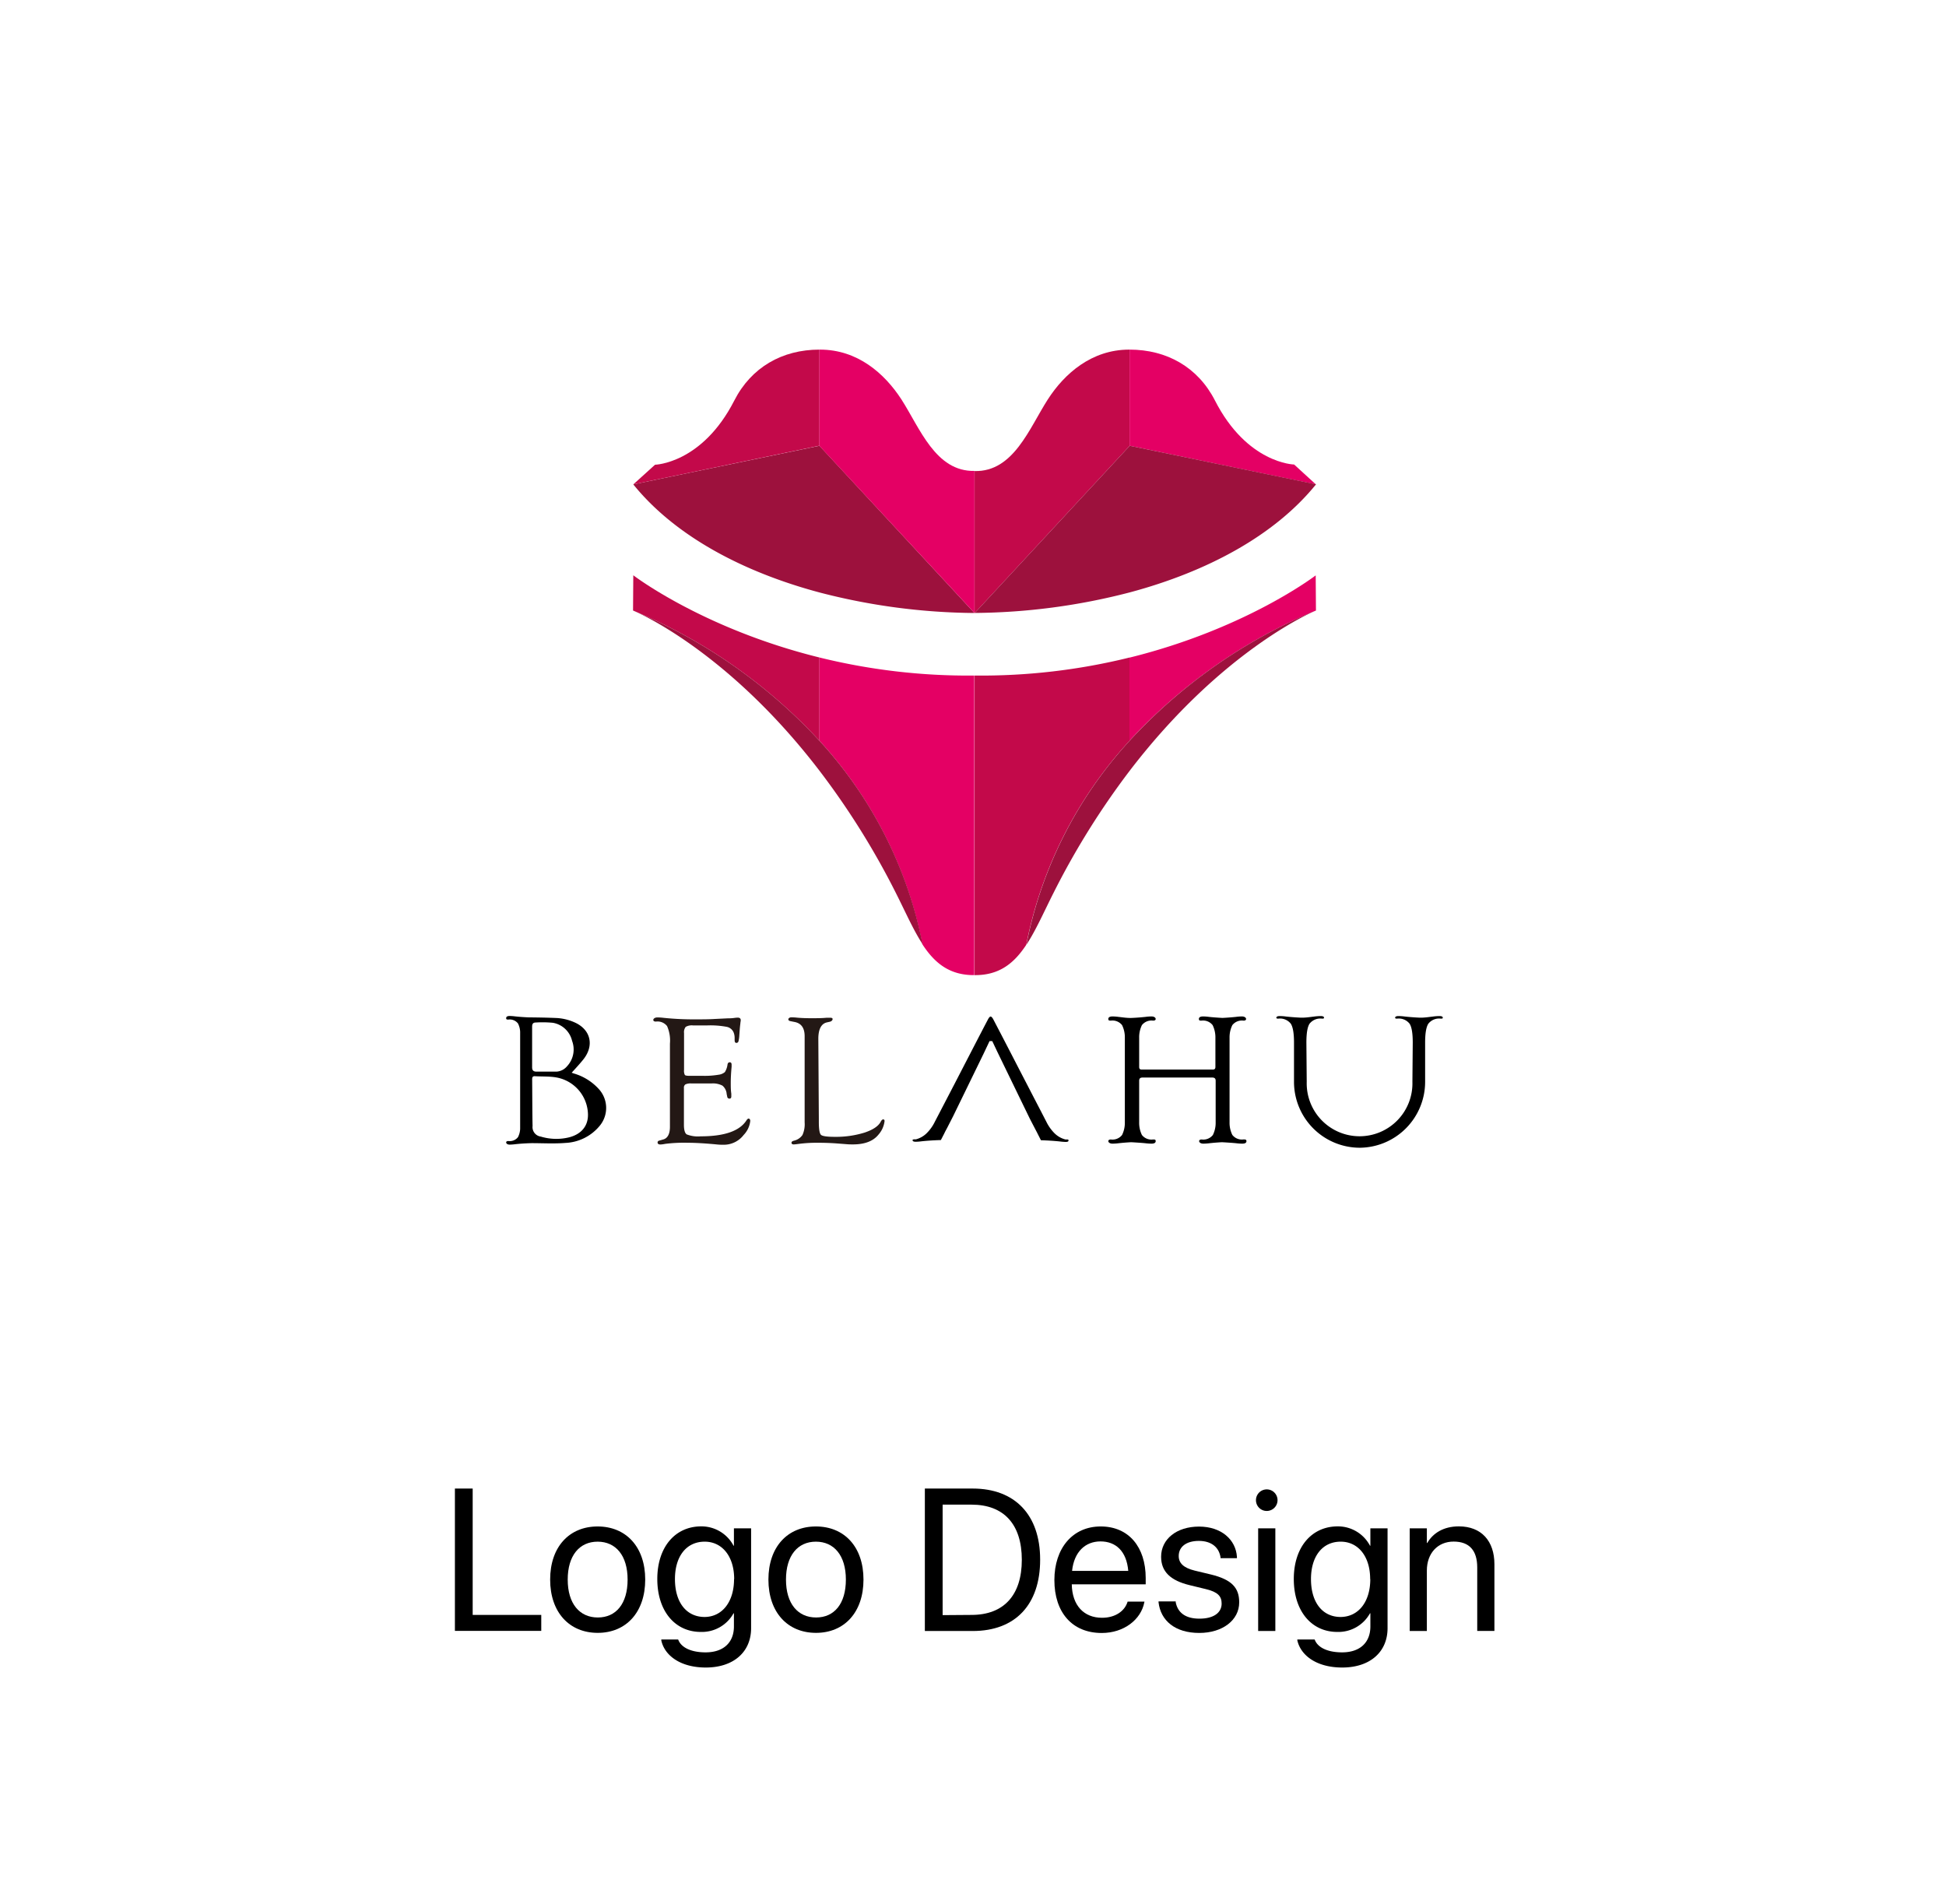 <svg id="圖層_1" data-name="圖層 1" xmlns="http://www.w3.org/2000/svg" viewBox="0 0 462 452"><defs><style>.cls-1{fill:none;}.cls-2{fill:#c3094a;}.cls-3{fill:#e40064;}.cls-4{fill:#9d113d;}.cls-5{fill:#040000;}.cls-6{fill:#231815;}</style></defs><title>履歷作品icon設計</title><path d="M108,353.39h4.22v30H128.5v3.79H108Z"/><path d="M130.61,375v0c0-7.76,4.54-12.61,11.27-12.61s11.3,4.83,11.3,12.61v0c0,7.78-4.55,12.65-11.28,12.65S130.61,382.78,130.61,375ZM149,375v0c0-5.72-2.81-9-7.12-9s-7.1,3.3-7.1,9v0c0,5.74,2.83,9,7.15,9S149,380.74,149,375Z"/><path d="M157,389.44l0-.21H161l.09.21c.77,1.76,3.09,2.84,6.42,2.84,4.29,0,6.73-2.37,6.73-6.15V383h-.09a8.58,8.58,0,0,1-7.76,4.43c-6.14,0-10.34-4.95-10.34-12.57v0c0-7.57,4.24-12.49,10.43-12.49a8.61,8.61,0,0,1,7.67,4.59h.09v-4.12h4.08v23.69c0,5.65-4.15,9.35-10.76,9.35C161.57,395.88,157.77,393.05,157,389.44Zm17.3-14.56v0c0-5.37-2.84-8.88-7-8.88-4.34,0-7.06,3.47-7.06,8.88v0c0,5.54,2.72,9,7.06,9C171.46,383.84,174.27,380.3,174.27,374.88Z"/><path d="M182.43,375v0c0-7.76,4.54-12.61,11.27-12.61S205,367.2,205,375v0c0,7.78-4.55,12.65-11.28,12.65S182.43,382.78,182.43,375Zm18.39,0v0c0-5.72-2.81-9-7.12-9s-7.1,3.3-7.1,9v0c0,5.74,2.83,9,7.15,9S200.82,380.74,200.82,375Z"/><path d="M219.57,353.39h11.37c10,0,16,6.24,16,16.85v.05c0,10.67-5.9,16.92-16,16.92H219.57Zm11.09,30c7.66,0,11.93-4.69,11.93-13.08v0c0-8.44-4.27-13.1-11.93-13.1h-6.87v26.23Z"/><path d="M250.32,375.12v0c0-7.55,4.32-12.73,11-12.73S272,367.31,272,374.63v1.5H254.45c.09,5,2.86,7.94,7.19,7.94,3.1,0,5.28-1.54,6-3.63l.07-.21h4l-.05.23c-.79,4-4.78,7.22-10.1,7.22C254.54,387.68,250.32,382.78,250.32,375.12Zm4.2-2.18h13.34c-.4-4.73-3-7-6.59-7S255,368.39,254.52,372.94Z"/><path d="M275.05,380.39l0-.21h4.08l0,.24c.49,2.43,2.3,3.86,5.63,3.86s5.27-1.38,5.27-3.58v0c0-1.75-.91-2.74-3.68-3.42l-3.87-.94c-4.59-1.1-6.82-3.23-6.82-6.75v0c0-4.19,3.68-7.17,9-7.17s8.74,3.12,9,7.19l0,.31h-3.89l0-.16c-.33-2.37-2.13-3.94-5.15-3.94s-4.78,1.43-4.78,3.58v0c0,1.66,1.1,2.81,3.79,3.47l3.87.93c4.92,1.2,6.7,3.14,6.7,6.61v0c0,4.26-4,7.26-9.47,7.26C279,387.68,275.54,384.75,275.05,380.39Z"/><path d="M298.18,356.16a2.56,2.56,0,1,1,2.56,2.55A2.55,2.55,0,0,1,298.18,356.16Zm.52,6.68h4.08v24.37H298.7Z"/><path d="M308,389.44l0-.21h4.1l.1.21c.77,1.76,3.09,2.84,6.42,2.84,4.29,0,6.72-2.37,6.72-6.15V383h-.09a8.57,8.57,0,0,1-7.76,4.43c-6.14,0-10.33-4.95-10.33-12.57v0c0-7.57,4.24-12.49,10.43-12.49a8.6,8.6,0,0,1,7.66,4.59h.09v-4.12h4.08v23.69c0,5.65-4.15,9.35-10.76,9.35C312.62,395.88,308.82,393.05,308,389.44Zm17.29-14.56v0c0-5.37-2.83-8.88-7-8.88-4.33,0-7.05,3.47-7.05,8.88v0c0,5.54,2.72,9,7.05,9C322.51,383.84,325.32,380.3,325.32,374.88Z"/><path d="M334.68,362.84h4.07v3.47h.1c1.31-2.28,3.79-3.94,7.5-3.94,5.34,0,8.44,3.47,8.44,9v15.82h-4.08V372.12c0-4-1.85-6.14-5.6-6.14s-6.36,2.74-6.36,6.89v14.34h-4.07Z"/><path class="cls-1" d="M231.35,160.38V145.55a150,150,0,0,1-36.81-4.88v15.42A147.14,147.14,0,0,0,231.35,160.38Z"/><path class="cls-1" d="M231.35,145.55v14.83h0a147,147,0,0,0,36.79-4.28V140.68a150.27,150.27,0,0,1-36.79,4.88Z"/><path class="cls-2" d="M268.17,156.1a147,147,0,0,1-36.79,4.28h0V231.5h0c5.87.05,9.38-2.82,12.26-7.19a100.07,100.07,0,0,1,24.53-48.45Z"/><path class="cls-2" d="M194.54,175.86V156.09c-27.74-6.86-44.19-19.52-44.19-19.52l-.06,8.37.34.15A125.9,125.9,0,0,1,194.54,175.86Z"/><path class="cls-3" d="M312.42,144.94l0,0-.06-8.34s-16.47,12.67-44.23,19.53v19.76A125.9,125.9,0,0,1,312.42,144.94Z"/><path class="cls-4" d="M312.46,144.91l0,0a125.9,125.9,0,0,0-44.25,30.92,100.07,100.07,0,0,0-24.53,48.45c2.25-3.41,4.13-7.74,6.44-12.31a185.13,185.13,0,0,1,18.09-29c22.3-29.13,44.29-38.07,44.29-38.07Z"/><path class="cls-3" d="M194.54,156.09v19.77A100,100,0,0,1,219,224.21c2.9,4.43,6.42,7.33,12.31,7.29V160.38A147.14,147.14,0,0,1,194.54,156.09Z"/><path class="cls-4" d="M194.54,175.86a125.9,125.9,0,0,0-43.91-30.77c2.85,1.25,23.24,10.88,43.91,37.87a184.37,184.37,0,0,1,18.13,29c2.29,4.53,4.15,8.82,6.37,12.21A100,100,0,0,0,194.54,175.86Z"/><path class="cls-5" d="M231.35,145.53v0h0Z"/><path class="cls-4" d="M194.54,105.83,150.35,115c9.8,12.13,25.81,20.73,44.19,25.65a150,150,0,0,0,36.81,4.88v0Z"/><path class="cls-2" d="M194.54,83c-8.85,0-16.19,4.21-20.21,12.09-7.67,15-18.82,15.24-18.82,15.24L150.35,115l44.19-9.19Z"/><path class="cls-3" d="M231.35,145.53V111.8c-9.24.2-12.95-10.15-17.36-17C210,88.66,203.59,83,194.68,83h-.14v22.86Z"/><path class="cls-2" d="M231.38,145.56l36.79-39.69V83h-.1c-8.9,0-15.36,5.69-19.31,11.83-4.41,6.85-8.13,17.22-17.38,17h0v33.73Z"/><path class="cls-3" d="M268.21,105.83,312.4,115l-5.16-4.72s-11.15-.2-18.82-15.24C284.39,87.17,277,83,268.17,83v22.9Z"/><path class="cls-4" d="M268.21,105.83l0,0-36.79,39.69a150.27,150.27,0,0,0,36.79-4.88c18.4-4.92,34.42-13.52,44.23-25.66Z"/><path class="cls-6" d="M162.4,245.25V254a2.18,2.18,0,0,0,.19,1.2q.18.21,1.11.21H167a19.59,19.59,0,0,0,3.58-.26,2.86,2.86,0,0,0,1.51-.63,4.39,4.39,0,0,0,.63-1.81c.07-.36.26-.53.55-.52s.42.21.42.58c0,.1,0,.26,0,.48-.13,1.39-.2,2.66-.2,3.81,0,.87,0,1.74.13,2.6,0,.29,0,.49,0,.62q0,.54-.42.54a.51.51,0,0,1-.55-.47l-.13-.61a2.87,2.87,0,0,0-1-2,4.86,4.86,0,0,0-2.62-.52h-4.76a2.93,2.93,0,0,0-1.41.22.92.92,0,0,0-.36.86l0,.72v8c0,1.22.22,2,.66,2.29a7.3,7.3,0,0,0,3.33.46q8.46,0,10.88-3.82c.16-.25.32-.38.49-.39s.39.17.39.56a5.69,5.69,0,0,1-1.57,3.33,5.93,5.93,0,0,1-4.79,2.32c-.42,0-1,0-1.68-.08q-4.12-.39-6.82-.39a36,36,0,0,0-5.33.26,7.63,7.63,0,0,1-1.12.15c-.46,0-.69-.16-.69-.47s.18-.41.56-.5l.82-.24c1-.29,1.55-1.3,1.55-3l0-1.4V247.76a8.51,8.51,0,0,0-.68-4.16,2.87,2.87,0,0,0-2.64-1.07c-.42,0-.63-.14-.63-.4s.33-.59,1-.59a13,13,0,0,1,1.45.1A68,68,0,0,0,165,242c1.76,0,3.31,0,4.66-.09l3.07-.15c.85,0,1.36-.06,1.55-.09a7.92,7.92,0,0,1,.86-.08c.48,0,.72.21.72.62a2.81,2.81,0,0,1-.07.5c0,.2-.1.77-.17,1.72l-.09,1.26a7.6,7.6,0,0,1-.22,1.56.49.49,0,0,1-.48.34c-.28,0-.42-.2-.42-.65v-.56a3.49,3.49,0,0,0-.26-1.32,2.26,2.26,0,0,0-1.66-1.29,21,21,0,0,0-4.58-.33h-3.39a2.92,2.92,0,0,0-1.72.34A2,2,0,0,0,162.4,245.25Z"/><path class="cls-6" d="M194.4,265.55l0,.77c0,1.74.17,2.77.5,3.09s1.42.48,3.27.48a22.92,22.92,0,0,0,7.07-1q3-1,3.83-2.55c.2-.39.4-.59.61-.59s.34.14.32.43a5.87,5.87,0,0,1-1.41,3.15q-1.87,2.36-6.08,2.36c-.47,0-1,0-1.61-.06l-2.35-.18q-2.07-.15-4.38-.15a32.81,32.81,0,0,0-4.49.26c-.51.07-.92.12-1.22.13s-.55-.11-.55-.38.2-.4.6-.51a3.34,3.34,0,0,0,2-1.34,6.19,6.19,0,0,0,.52-3l0-1V246c0-1.93-.78-3.05-2.35-3.37l-1-.2c-.35-.07-.52-.21-.52-.43s.24-.48.74-.48a13.43,13.43,0,0,1,1.36.08c1,.09,2.1.13,3.33.13s2.54,0,3.62-.11l.94,0c.35,0,.52.11.52.32s-.21.52-.63.62l-.76.17c-1.31.32-2,1.62-2,3.9Z"/><path class="cls-1" d="M127.29,254.38c1.61,0,3.23.05,4.85,0a3.52,3.52,0,0,0,2.47-1.25,5.84,5.84,0,0,0,1.22-6.05,5.66,5.66,0,0,0-4.54-4.29,25.32,25.32,0,0,0-4.09-.07c-.67,0-.87.38-.86,1,0,1.62,0,3.24,0,4.86s0,3.11,0,4.67C126.31,254,126.53,254.38,127.29,254.38Z"/><path class="cls-1" d="M132,255.8c-1.65-.24-3.35-.18-5-.28-.62,0-.68.31-.68.8,0,1.8,0,9.12.1,11a2.27,2.27,0,0,0,1.94,2.53,12.76,12.76,0,0,0,6.77.17c2.94-.77,4.51-2.76,4.46-5.47A9.1,9.1,0,0,0,132,255.8Z"/><path d="M142.23,258.62a12.82,12.82,0,0,0-6-3.77l-.51-.18c.9-1,1.84-2,2.71-3.08,2.73-3.34,1.85-7.21-2.11-8.91a12,12,0,0,0-4.23-1c-2.41-.1-4.48-.13-6.6-.15-1.19-.05-2.27-.13-3.25-.24a11.36,11.36,0,0,0-1.24-.09c-.55,0-.83.17-.83.51s.18.34.54.34a2.48,2.48,0,0,1,2.26.92,4.73,4.73,0,0,1,.52,2v23a4.68,4.68,0,0,1-.52,2,2.48,2.48,0,0,1-2.26.92c-.36,0-.54.11-.54.34s.28.51.83.51a11.36,11.36,0,0,0,1.24-.09c1.16-.13,2.47-.22,3.94-.26,2.68,0,5.37.16,8-.05a11.17,11.17,0,0,0,8.14-4A6.64,6.64,0,0,0,142.23,258.62Zm-15.9-5.34c0-1.56,0-3.11,0-4.67s0-3.24,0-4.86c0-.63.19-1,.86-1a25.32,25.32,0,0,1,4.09.07,5.66,5.66,0,0,1,4.54,4.29,5.84,5.84,0,0,1-1.22,6.05,3.52,3.52,0,0,1-2.47,1.25c-1.62,0-3.24,0-4.85,0C126.53,254.38,126.31,254,126.33,253.28ZM135.15,270a12.76,12.76,0,0,1-6.77-.17,2.27,2.27,0,0,1-1.94-2.53c-.06-1.86-.08-9.18-.1-11,0-.49.06-.84.68-.8,1.67.1,3.37,0,5,.28a9.1,9.1,0,0,1,7.57,8.73C139.66,267.24,138.09,269.23,135.15,270Z"/><path d="M295.21,270.51a2.87,2.87,0,0,1-2.64-1.07,6.52,6.52,0,0,1-.66-3V246.37a6.56,6.56,0,0,1,.66-3,2.89,2.89,0,0,1,2.64-1.07c.42,0,.62-.13.62-.4s-.32-.59-1-.59a11.14,11.14,0,0,0-1.44.11c-1,.1-2,.18-3.16.24h0c-1.14-.06-2.2-.14-3.16-.24a11.14,11.14,0,0,0-1.44-.11c-.65,0-1,.2-1,.59s.2.4.62.4a2.89,2.89,0,0,1,2.64,1.07,6.56,6.56,0,0,1,.66,3v5.83h0c0,.29,0,.58,0,.87v.23c0,.74-.57.61-1,.61H271.45c-.47,0-1,.13-1-.61v-.23c0-.29,0-.58,0-.87h0v-5.83a6.58,6.58,0,0,1,.65-3,2.89,2.89,0,0,1,2.64-1.07c.42,0,.63-.13.63-.4s-.33-.59-1-.59a11.27,11.27,0,0,0-1.45.11c-1,.1-2,.19-3.17.24s-2.21-.14-3.18-.24a11.14,11.14,0,0,0-1.44-.11c-.65,0-1,.2-1,.59s.2.4.62.4a2.89,2.89,0,0,1,2.64,1.07,6.56,6.56,0,0,1,.66,3v20.08a6.52,6.52,0,0,1-.66,3,2.87,2.87,0,0,1-2.64,1.07c-.42,0-.62.14-.62.4s.32.59,1,.59a12.85,12.85,0,0,0,1.44-.1q1.35-.15,2.94-.24c.16,0,2.51.14,3.41.24a13,13,0,0,0,1.45.1c.64,0,1-.19,1-.59s-.21-.4-.63-.4a2.87,2.87,0,0,1-2.64-1.07,6.55,6.55,0,0,1-.65-3v-8.59h0c0-.19,0-.39,0-.58v-.8c.05-.51.3-.67.91-.67h16.34c.6,0,.86.16.91.67v.8c0,.19,0,.39,0,.58h0v8.59a6.52,6.52,0,0,1-.66,3,2.87,2.87,0,0,1-2.64,1.07c-.42,0-.62.14-.62.4s.32.59,1,.59a12.85,12.85,0,0,0,1.44-.1q1.35-.15,2.94-.24c.16,0,2.51.14,3.41.24a12.85,12.85,0,0,0,1.44.1c.65,0,1-.19,1-.59S295.63,270.51,295.21,270.51Z"/><path d="M322.83,272.48a15.64,15.64,0,0,1-15.62-15.63l0-9.31c0-2.23-.25-3.69-.75-4.49a3.26,3.26,0,0,0-3-1.22c-.44,0-.44-.14-.44-.21s0-.4.81-.4a12.2,12.2,0,0,1,1.49.11c1,.11,2.12.2,3.35.26s2.36-.15,3.36-.26a12.2,12.2,0,0,1,1.5-.11c.8,0,.8.29.8.4s0,.21-.44.21a3.26,3.26,0,0,0-3,1.22c-.5.8-.74,2.26-.74,4.49l.08,9.31a12.55,12.55,0,1,0,25.09,0l.08-9.31c0-2.23-.24-3.69-.74-4.49a3.26,3.26,0,0,0-3-1.22c-.44,0-.44-.14-.44-.21s0-.4.8-.4a12.2,12.2,0,0,1,1.5.11c1,.11,2.12.2,3.34.26s2.37-.15,3.37-.26a12.2,12.2,0,0,1,1.49-.11c.81,0,.81.29.81.4s0,.21-.44.21a3.26,3.26,0,0,0-3,1.22c-.5.8-.75,2.26-.75,4.49l0,9.31A15.65,15.65,0,0,1,322.83,272.48Z"/><path class="cls-1" d="M233,251.74l.69-1.46Z"/><path class="cls-1" d="M233,251.74l.69-1.46Z"/><path class="cls-1" d="M236,248.62l.28.58Z"/><path class="cls-1" d="M236,248.62l.28.58Z"/><path class="cls-1" d="M237.35,251.41l-.71-1.49h0Z"/><path class="cls-1" d="M237.35,251.41l-.71-1.49h0Z"/><path class="cls-1" d="M230.41,257.19l.21-.45Z"/><path class="cls-1" d="M230.41,257.19l.21-.45Z"/><path class="cls-1" d="M232.06,253.7l.15-.31Z"/><path class="cls-1" d="M232.06,253.7l.15-.31Z"/><path class="cls-1" d="M240.64,258.36l-.43-.9.43.9Z"/><path class="cls-1" d="M240.64,258.36l-.43-.9.43.9Z"/><path class="cls-1" d="M236.64,249.92l0-.12,0,.12Z"/><path class="cls-1" d="M236.64,249.92l0-.12,0,.12Z"/><path class="cls-1" d="M234.67,248.18l.39-.82Z"/><path class="cls-1" d="M234.67,248.18l.39-.82Z"/><path class="cls-1" d="M238.17,253.15l1.09,2.29Z"/><path d="M253,271.1a12.53,12.53,0,0,1-1.39-.11c-1.31-.14-2.81-.24-4.48-.29l-.84-1.65c-.07-.16-.17-.33-.25-.49l-.3-.57-.15-.29c-.4-.77-.8-1.53-1.19-2.3l-7.58-15.6-1.25-2.64h-.64l-1.39,2.94L226.28,265l-1.37,2.68-.16.3-.3.56c-.1.19-.18.35-.25.51l-.83,1.61h-.16v0c-1.64.05-3.12.15-4.4.29a12.51,12.51,0,0,1-1.4.11c-.45,0-.7-.1-.74-.3a.22.22,0,0,1,0-.08.14.14,0,0,1,0-.1s.12-.09.38-.09l.39,0h0a5.76,5.76,0,0,0,2.45-1.35,9.88,9.88,0,0,0,2.07-2.87l1.34-2.57,1.56-3c.6-1.14,1.19-2.29,1.79-3.44l2.34-4.53c1.81-3.49,3.67-7.11,5.53-10.65.32-.62.54-.75.66-.75s.36.13.68.75c1.86,3.56,3.74,7.19,5.55,10.7q1.16,2.25,2.32,4.48l1.84,3.56,1.42,2.73,1.42,2.75a10.19,10.19,0,0,0,1.94,2.74,5.73,5.73,0,0,0,2.6,1.48h.33a.61.61,0,0,1,.38.08.14.14,0,0,1,0,.11s0,0,0,.08Q253.69,271.1,253,271.1Z"/></svg>